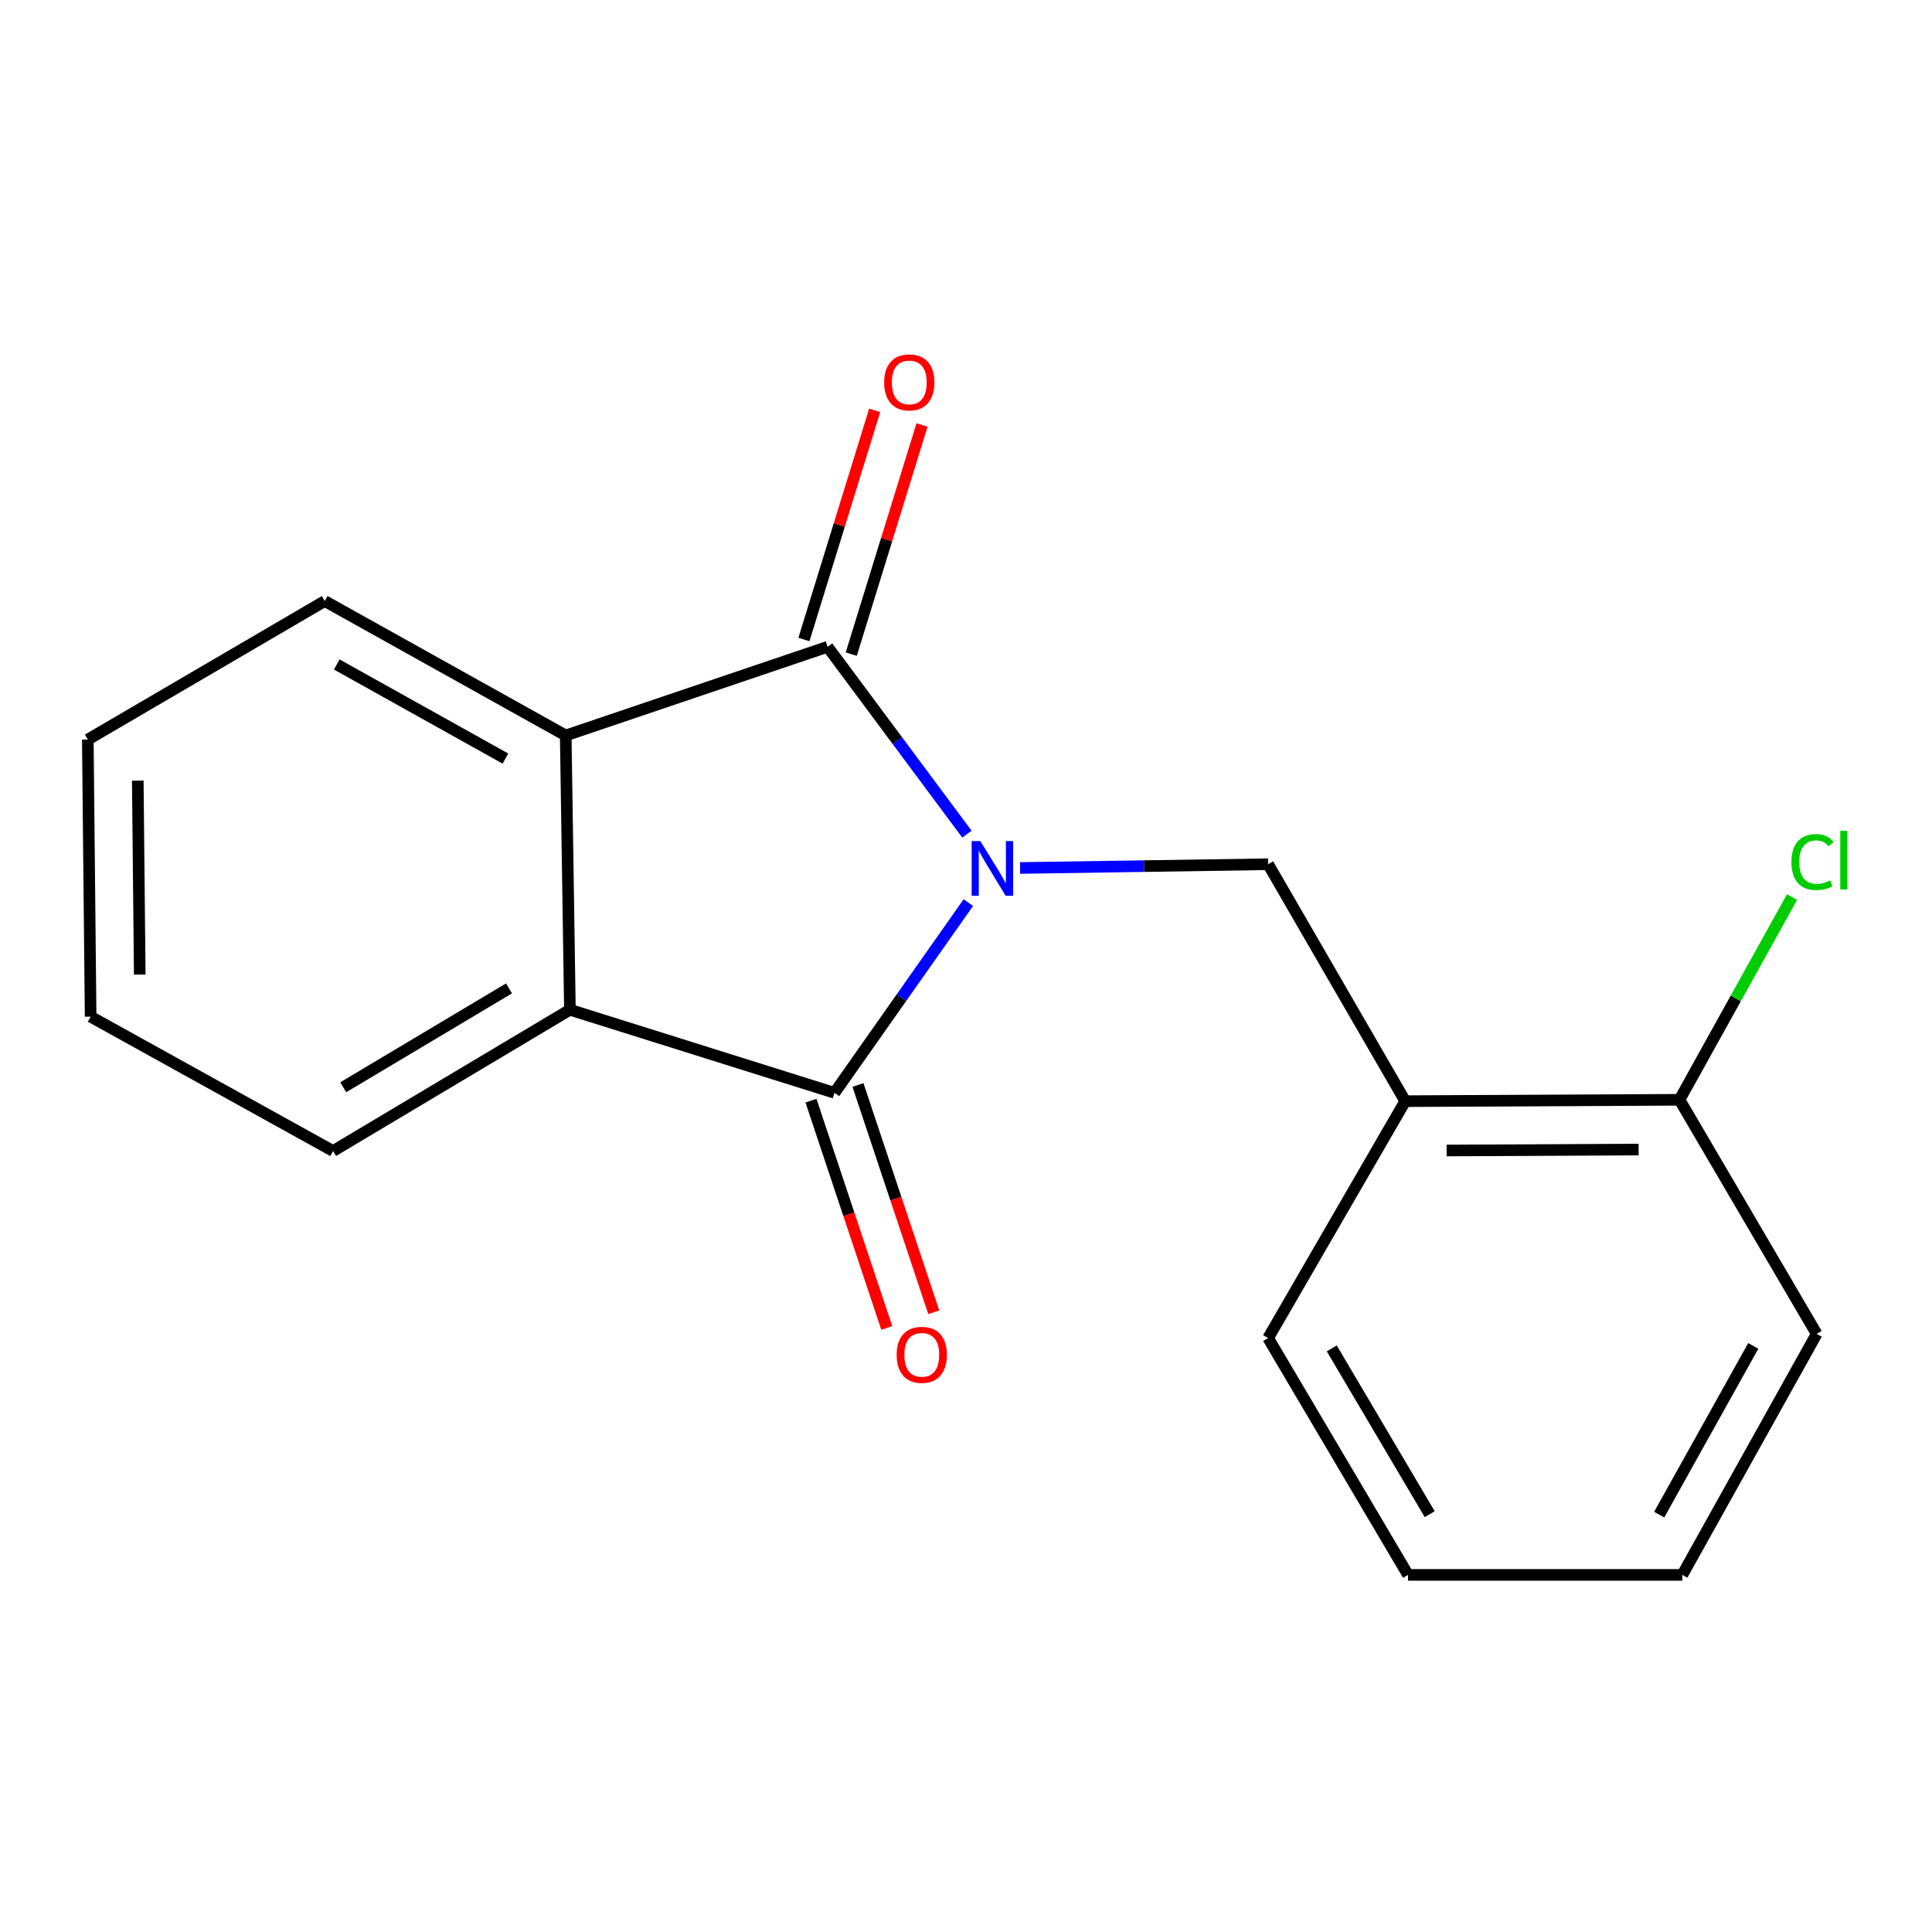 <?xml version='1.0' encoding='iso-8859-1'?>
<svg version='1.1' baseProfile='full'
              xmlns='http://www.w3.org/2000/svg'
                      xmlns:rdkit='http://www.rdkit.org/xml'
                      xmlns:xlink='http://www.w3.org/1999/xlink'
                  xml:space='preserve'
width='1000px' height='1000px' viewBox='0 0 1000 1000'>
<!-- END OF HEADER -->
<rect style='opacity:1.0;fill:#FFFFFF;stroke:none' width='1000' height='1000' x='0' y='0'> </rect>
<path class='bond-0' d='M 500.481,431.759 L 464.422,383.275' style='fill:none;fill-rule:evenodd;stroke:#0000FF;stroke-width:6px;stroke-linecap:butt;stroke-linejoin:miter;stroke-opacity:1' />
<path class='bond-0' d='M 464.422,383.275 L 428.362,334.792' style='fill:none;fill-rule:evenodd;stroke:#000000;stroke-width:6px;stroke-linecap:butt;stroke-linejoin:miter;stroke-opacity:1' />
<path class='bond-1' d='M 501.206,467.203 L 466.565,516.424' style='fill:none;fill-rule:evenodd;stroke:#0000FF;stroke-width:6px;stroke-linecap:butt;stroke-linejoin:miter;stroke-opacity:1' />
<path class='bond-1' d='M 466.565,516.424 L 431.924,565.645' style='fill:none;fill-rule:evenodd;stroke:#000000;stroke-width:6px;stroke-linecap:butt;stroke-linejoin:miter;stroke-opacity:1' />
<path class='bond-4' d='M 527.979,449.275 L 592.179,448.301' style='fill:none;fill-rule:evenodd;stroke:#0000FF;stroke-width:6px;stroke-linecap:butt;stroke-linejoin:miter;stroke-opacity:1' />
<path class='bond-4' d='M 592.179,448.301 L 656.38,447.327' style='fill:none;fill-rule:evenodd;stroke:#000000;stroke-width:6px;stroke-linecap:butt;stroke-linejoin:miter;stroke-opacity:1' />
<path class='bond-2' d='M 428.362,334.792 L 292.819,380.681' style='fill:none;fill-rule:evenodd;stroke:#000000;stroke-width:6px;stroke-linecap:butt;stroke-linejoin:miter;stroke-opacity:1' />
<path class='bond-6' d='M 440.613,338.575 L 458.923,279.277' style='fill:none;fill-rule:evenodd;stroke:#000000;stroke-width:6px;stroke-linecap:butt;stroke-linejoin:miter;stroke-opacity:1' />
<path class='bond-6' d='M 458.923,279.277 L 477.233,219.979' style='fill:none;fill-rule:evenodd;stroke:#FF0000;stroke-width:6px;stroke-linecap:butt;stroke-linejoin:miter;stroke-opacity:1' />
<path class='bond-6' d='M 416.111,331.009 L 434.421,271.711' style='fill:none;fill-rule:evenodd;stroke:#000000;stroke-width:6px;stroke-linecap:butt;stroke-linejoin:miter;stroke-opacity:1' />
<path class='bond-6' d='M 434.421,271.711 L 452.731,212.414' style='fill:none;fill-rule:evenodd;stroke:#FF0000;stroke-width:6px;stroke-linecap:butt;stroke-linejoin:miter;stroke-opacity:1' />
<path class='bond-3' d='M 431.924,565.645 L 294.985,522.649' style='fill:none;fill-rule:evenodd;stroke:#000000;stroke-width:6px;stroke-linecap:butt;stroke-linejoin:miter;stroke-opacity:1' />
<path class='bond-7' d='M 419.76,569.701 L 439.372,628.519' style='fill:none;fill-rule:evenodd;stroke:#000000;stroke-width:6px;stroke-linecap:butt;stroke-linejoin:miter;stroke-opacity:1' />
<path class='bond-7' d='M 439.372,628.519 L 458.985,687.338' style='fill:none;fill-rule:evenodd;stroke:#FF0000;stroke-width:6px;stroke-linecap:butt;stroke-linejoin:miter;stroke-opacity:1' />
<path class='bond-7' d='M 444.087,561.589 L 463.7,620.408' style='fill:none;fill-rule:evenodd;stroke:#000000;stroke-width:6px;stroke-linecap:butt;stroke-linejoin:miter;stroke-opacity:1' />
<path class='bond-7' d='M 463.7,620.408 L 483.312,679.226' style='fill:none;fill-rule:evenodd;stroke:#FF0000;stroke-width:6px;stroke-linecap:butt;stroke-linejoin:miter;stroke-opacity:1' />
<path class='bond-10' d='M 292.819,380.681 L 168.09,311.1' style='fill:none;fill-rule:evenodd;stroke:#000000;stroke-width:6px;stroke-linecap:butt;stroke-linejoin:miter;stroke-opacity:1' />
<path class='bond-10' d='M 261.617,392.639 L 174.306,343.932' style='fill:none;fill-rule:evenodd;stroke:#000000;stroke-width:6px;stroke-linecap:butt;stroke-linejoin:miter;stroke-opacity:1' />
<path class='bond-18' d='M 292.819,380.681 L 294.985,522.649' style='fill:none;fill-rule:evenodd;stroke:#000000;stroke-width:6px;stroke-linecap:butt;stroke-linejoin:miter;stroke-opacity:1' />
<path class='bond-11' d='M 294.985,522.649 L 172.406,595.763' style='fill:none;fill-rule:evenodd;stroke:#000000;stroke-width:6px;stroke-linecap:butt;stroke-linejoin:miter;stroke-opacity:1' />
<path class='bond-11' d='M 263.462,511.592 L 177.657,562.772' style='fill:none;fill-rule:evenodd;stroke:#000000;stroke-width:6px;stroke-linecap:butt;stroke-linejoin:miter;stroke-opacity:1' />
<path class='bond-5' d='M 656.38,447.327 L 727.342,569.962' style='fill:none;fill-rule:evenodd;stroke:#000000;stroke-width:6px;stroke-linecap:butt;stroke-linejoin:miter;stroke-opacity:1' />
<path class='bond-8' d='M 727.342,569.962 L 869.31,569.25' style='fill:none;fill-rule:evenodd;stroke:#000000;stroke-width:6px;stroke-linecap:butt;stroke-linejoin:miter;stroke-opacity:1' />
<path class='bond-8' d='M 748.766,595.499 L 848.144,595' style='fill:none;fill-rule:evenodd;stroke:#000000;stroke-width:6px;stroke-linecap:butt;stroke-linejoin:miter;stroke-opacity:1' />
<path class='bond-12' d='M 727.342,569.962 L 656.38,692.583' style='fill:none;fill-rule:evenodd;stroke:#000000;stroke-width:6px;stroke-linecap:butt;stroke-linejoin:miter;stroke-opacity:1' />
<path class='bond-9' d='M 869.31,569.25 L 898.433,516.777' style='fill:none;fill-rule:evenodd;stroke:#000000;stroke-width:6px;stroke-linecap:butt;stroke-linejoin:miter;stroke-opacity:1' />
<path class='bond-9' d='M 898.433,516.777 L 927.557,464.305' style='fill:none;fill-rule:evenodd;stroke:#00CC00;stroke-width:6px;stroke-linecap:butt;stroke-linejoin:miter;stroke-opacity:1' />
<path class='bond-13' d='M 869.31,569.25 L 940.315,690.417' style='fill:none;fill-rule:evenodd;stroke:#000000;stroke-width:6px;stroke-linecap:butt;stroke-linejoin:miter;stroke-opacity:1' />
<path class='bond-15' d='M 168.09,311.1 L 45.455,382.804' style='fill:none;fill-rule:evenodd;stroke:#000000;stroke-width:6px;stroke-linecap:butt;stroke-linejoin:miter;stroke-opacity:1' />
<path class='bond-14' d='M 172.406,595.763 L 46.908,526.225' style='fill:none;fill-rule:evenodd;stroke:#000000;stroke-width:6px;stroke-linecap:butt;stroke-linejoin:miter;stroke-opacity:1' />
<path class='bond-16' d='M 656.38,692.583 L 728.795,815.161' style='fill:none;fill-rule:evenodd;stroke:#000000;stroke-width:6px;stroke-linecap:butt;stroke-linejoin:miter;stroke-opacity:1' />
<path class='bond-16' d='M 689.321,697.926 L 740.012,783.731' style='fill:none;fill-rule:evenodd;stroke:#000000;stroke-width:6px;stroke-linecap:butt;stroke-linejoin:miter;stroke-opacity:1' />
<path class='bond-20' d='M 940.315,690.417 L 870.763,815.161' style='fill:none;fill-rule:evenodd;stroke:#000000;stroke-width:6px;stroke-linecap:butt;stroke-linejoin:miter;stroke-opacity:1' />
<path class='bond-20' d='M 907.485,696.641 L 858.798,783.961' style='fill:none;fill-rule:evenodd;stroke:#000000;stroke-width:6px;stroke-linecap:butt;stroke-linejoin:miter;stroke-opacity:1' />
<path class='bond-19' d='M 46.908,526.225 L 45.455,382.804' style='fill:none;fill-rule:evenodd;stroke:#000000;stroke-width:6px;stroke-linecap:butt;stroke-linejoin:miter;stroke-opacity:1' />
<path class='bond-19' d='M 72.332,504.452 L 71.315,404.057' style='fill:none;fill-rule:evenodd;stroke:#000000;stroke-width:6px;stroke-linecap:butt;stroke-linejoin:miter;stroke-opacity:1' />
<path class='bond-17' d='M 728.795,815.161 L 870.763,815.161' style='fill:none;fill-rule:evenodd;stroke:#000000;stroke-width:6px;stroke-linecap:butt;stroke-linejoin:miter;stroke-opacity:1' />
<path  class='atom-0' d='M 507.411 435.332
L 516.691 450.332
Q 517.611 451.812, 519.091 454.492
Q 520.571 457.172, 520.651 457.332
L 520.651 435.332
L 524.411 435.332
L 524.411 463.652
L 520.531 463.652
L 510.571 447.252
Q 509.411 445.332, 508.171 443.132
Q 506.971 440.932, 506.611 440.252
L 506.611 463.652
L 502.931 463.652
L 502.931 435.332
L 507.411 435.332
' fill='#0000FF'/>
<path  class='atom-7' d='M 457.646 197.933
Q 457.646 191.133, 461.006 187.333
Q 464.366 183.533, 470.646 183.533
Q 476.926 183.533, 480.286 187.333
Q 483.646 191.133, 483.646 197.933
Q 483.646 204.813, 480.246 208.733
Q 476.846 212.613, 470.646 212.613
Q 464.406 212.613, 461.006 208.733
Q 457.646 204.853, 457.646 197.933
M 470.646 209.413
Q 474.966 209.413, 477.286 206.533
Q 479.646 203.613, 479.646 197.933
Q 479.646 192.373, 477.286 189.573
Q 474.966 186.733, 470.646 186.733
Q 466.326 186.733, 463.966 189.533
Q 461.646 192.333, 461.646 197.933
Q 461.646 203.653, 463.966 206.533
Q 466.326 209.413, 470.646 209.413
' fill='#FF0000'/>
<path  class='atom-8' d='M 464.114 701.254
Q 464.114 694.454, 467.474 690.654
Q 470.834 686.854, 477.114 686.854
Q 483.394 686.854, 486.754 690.654
Q 490.114 694.454, 490.114 701.254
Q 490.114 708.134, 486.714 712.054
Q 483.314 715.934, 477.114 715.934
Q 470.874 715.934, 467.474 712.054
Q 464.114 708.174, 464.114 701.254
M 477.114 712.734
Q 481.434 712.734, 483.754 709.854
Q 486.114 706.934, 486.114 701.254
Q 486.114 695.694, 483.754 692.894
Q 481.434 690.054, 477.114 690.054
Q 472.794 690.054, 470.434 692.854
Q 468.114 695.654, 468.114 701.254
Q 468.114 706.974, 470.434 709.854
Q 472.794 712.734, 477.114 712.734
' fill='#FF0000'/>
<path  class='atom-10' d='M 927.23 446.198
Q 927.23 439.158, 930.51 435.478
Q 933.83 431.758, 940.11 431.758
Q 945.95 431.758, 949.07 435.878
L 946.43 438.038
Q 944.15 435.038, 940.11 435.038
Q 935.83 435.038, 933.55 437.918
Q 931.31 440.758, 931.31 446.198
Q 931.31 451.798, 933.63 454.678
Q 935.99 457.558, 940.55 457.558
Q 943.67 457.558, 947.31 455.678
L 948.43 458.678
Q 946.95 459.638, 944.71 460.198
Q 942.47 460.758, 939.99 460.758
Q 933.83 460.758, 930.51 456.998
Q 927.23 453.238, 927.23 446.198
' fill='#00CC00'/>
<path  class='atom-10' d='M 952.51 430.038
L 956.19 430.038
L 956.19 460.398
L 952.51 460.398
L 952.51 430.038
' fill='#00CC00'/>
</svg>
